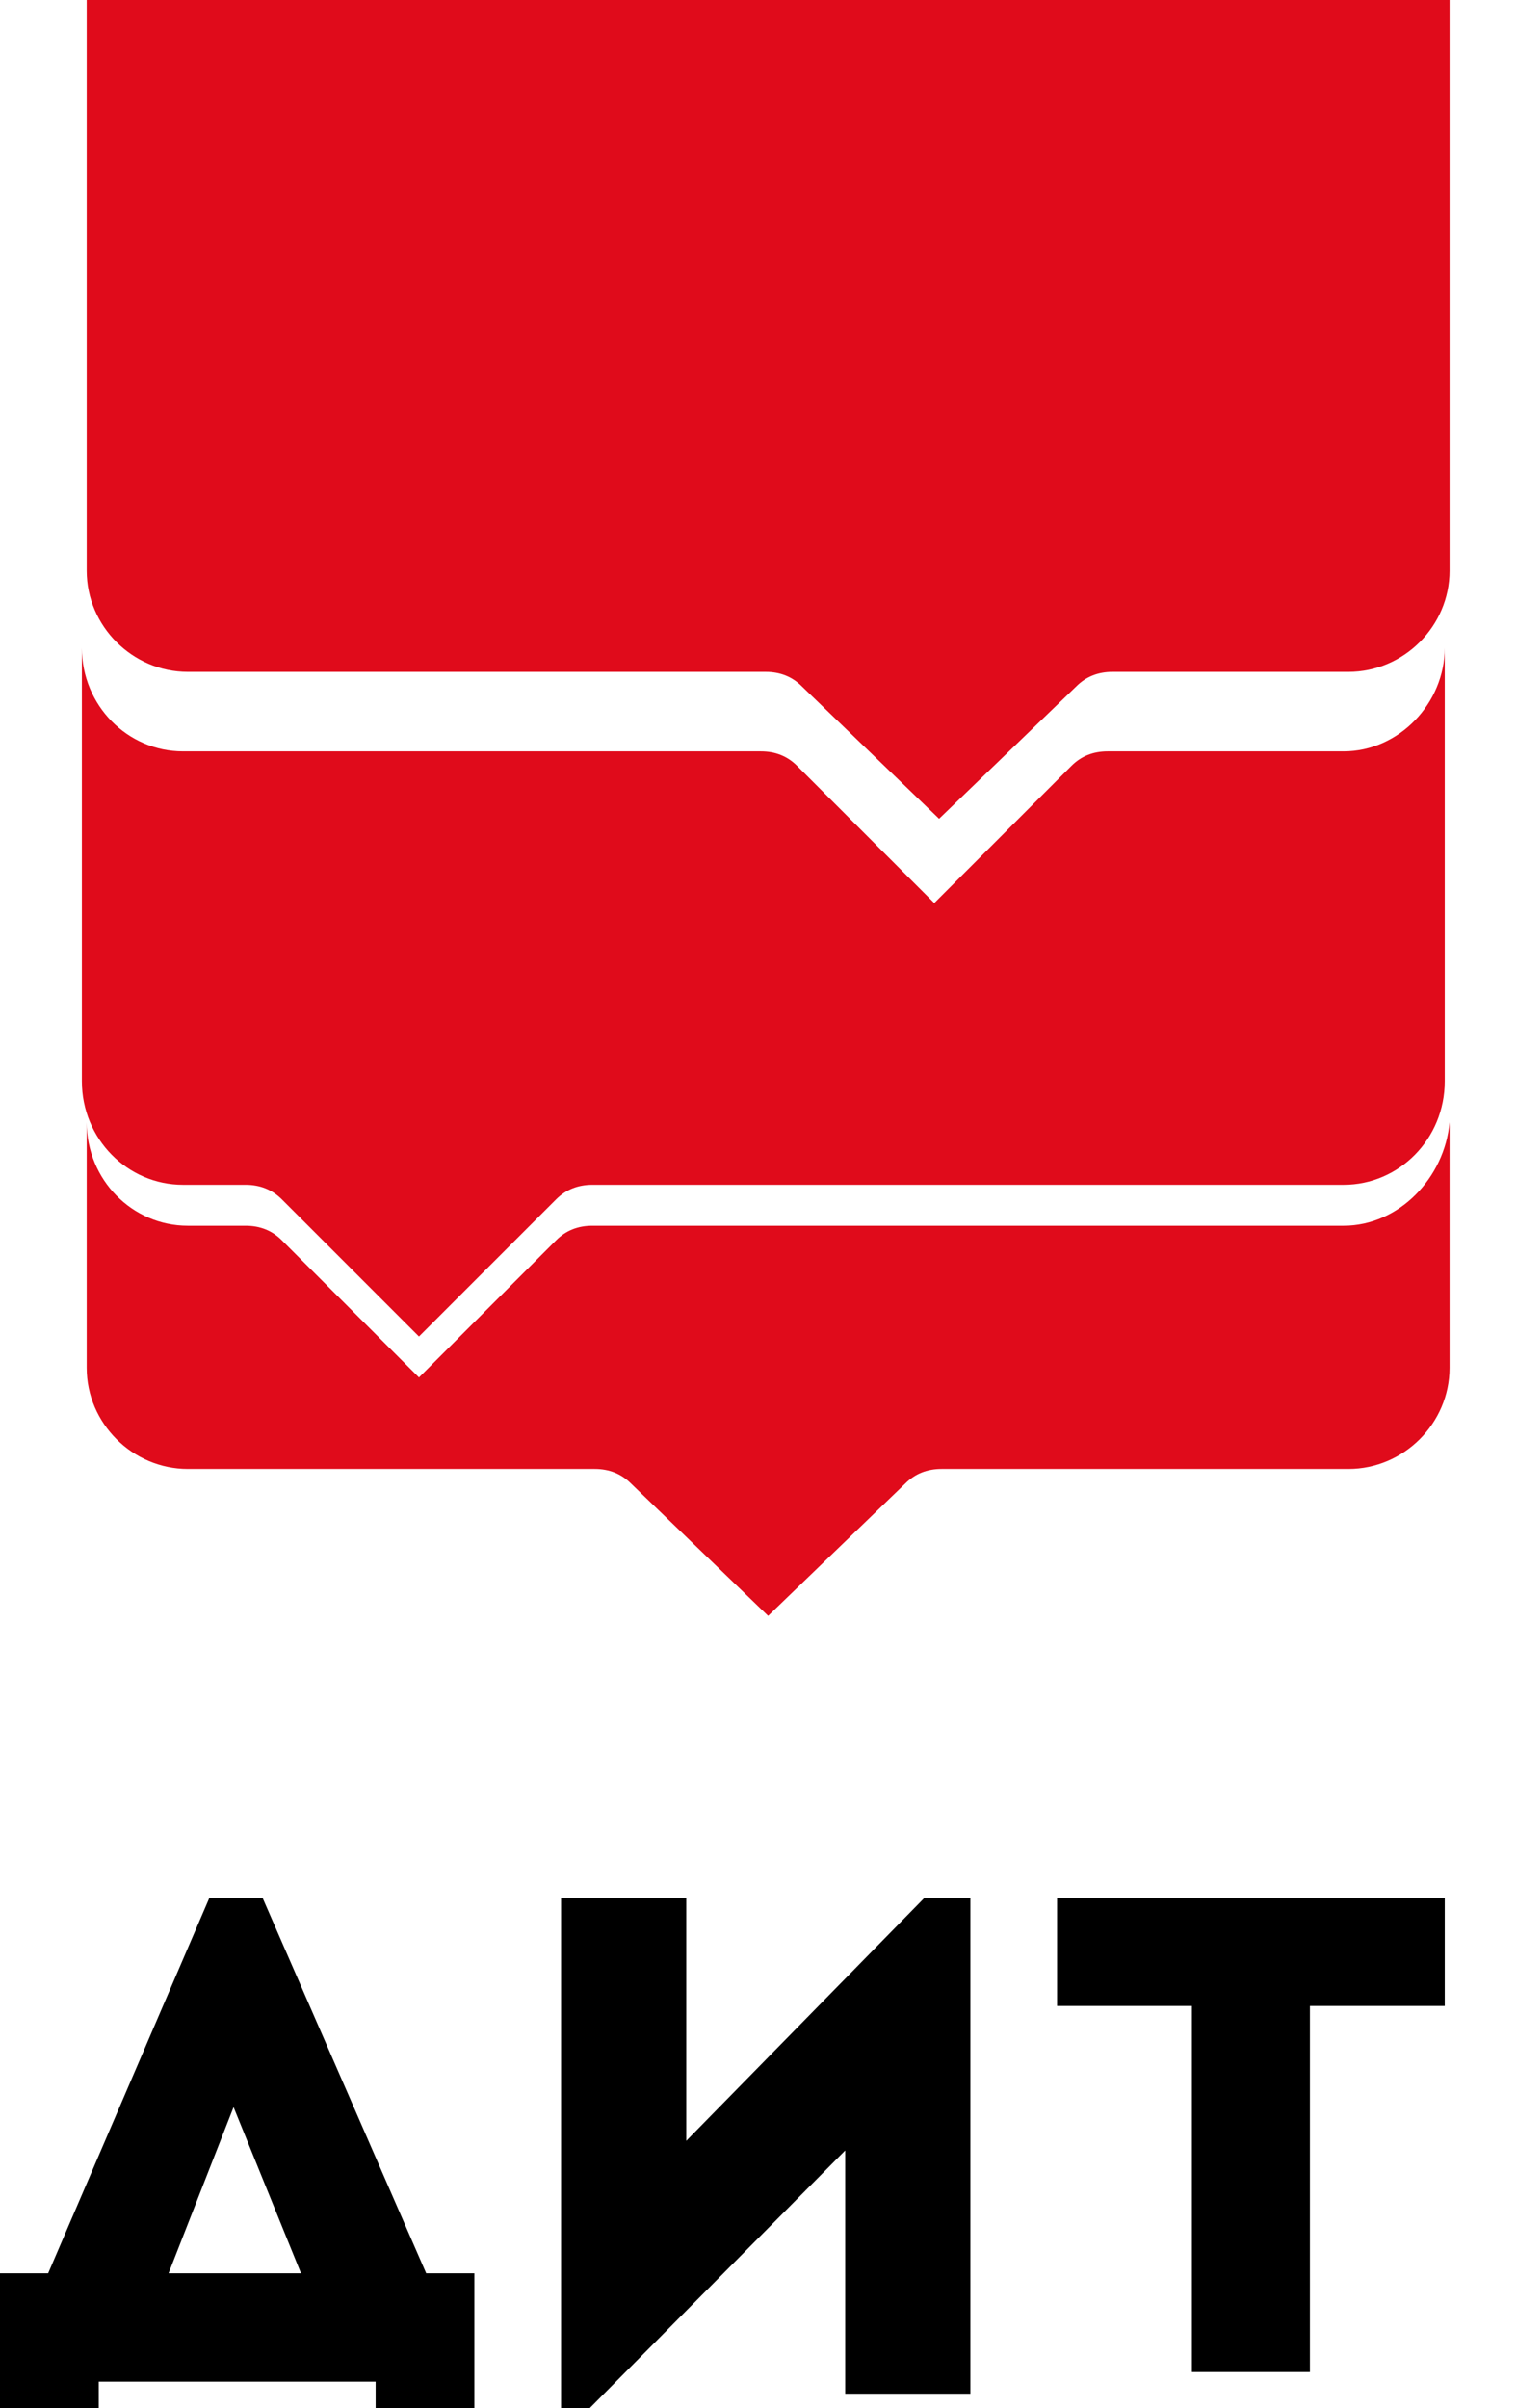<?xml version="1.0" encoding="utf-8"?>
<!-- Generator: Adobe Illustrator 26.1.0, SVG Export Plug-In . SVG Version: 6.00 Build 0)  -->
<svg version="1.1" id="Слой_1" xmlns="http://www.w3.org/2000/svg" xmlns:xlink="http://www.w3.org/1999/xlink" x="0px" y="0px"
	 viewBox="0 0 63 100" style="enable-background:new 0 0 63 100;" xml:space="preserve">
<style type="text/css">
	.st0{clip-path:url(#SVGID_00000095326837043122104420000008968784548732681105_);}
	.st1{fill:#E00B1B;}
</style>
<g>
	<defs>
		<rect id="SVGID_1_" y="0" width="400" height="100"/>
	</defs>
	<clipPath id="SVGID_00000008126375824393898130000011678805205643408822_">
		<use xlink:href="#SVGID_1_"  style="overflow:visible;"/>
	</clipPath>
	<g style="clip-path:url(#SVGID_00000008126375824393898130000011678805205643408822_);">
		<path d="M4.1,101.2H0v-6.8h2l6.7-15.6h2.2l6.8,15.6h2v6.8h-4.1v-2.3H4.1V101.2z M7,94.4h5.5l-2.8-6.9L7,94.4z"/>
		<path class="st1" d="M3.6,0v23.7c0,2.3,1.9,4.2,4.2,4.2h24c0.6,0,1.1,0.2,1.5,0.6l5.7,5.5l5.7-5.5c0.4-0.4,0.9-0.6,1.5-0.6h9.8
			c2.3,0,4.2-1.9,4.2-4.2V0H3.6L3.6,0z"/>
		<path class="st1" d="M55.8,31.2h-9.8c-0.6,0-1.1,0.2-1.5,0.6l-5.7,5.7l-5.7-5.7c-0.4-0.4-0.9-0.6-1.5-0.6h-24
			c-2.3,0-4.2-1.9-4.2-4.3v18c0,2.4,1.9,4.3,4.2,4.3h2.6c0.6,0,1.1,0.2,1.5,0.6l5.7,5.7l5.7-5.7c0.4-0.4,0.9-0.6,1.5-0.6h31.2
			c2.3,0,4.2-1.9,4.2-4.3v-18C60,29.2,58.1,31.2,55.8,31.2L55.8,31.2z"/>
		<path d="M43.9,83.3v-4.5H60v4.5h-5.6v15.2h-4.9V83.3H43.9z"/>
		<path d="M38.4,78.8l-9.9,10.1V78.8h-5.2v22.4l11.8-11.9v10.1h5.2V78.8H38.4z"/>
		<path class="st1" d="M55.8,50.9H24.6c-0.6,0-1.1,0.2-1.5,0.6l-5.7,5.7l-5.7-5.7c-0.4-0.4-0.9-0.6-1.5-0.6H7.8
			c-2.3,0-4.2-1.9-4.2-4.3v10.2c0,2.3,1.9,4.2,4.2,4.2h16.9c0.6,0,1.1,0.2,1.5,0.6l5.7,5.5l5.7-5.5c0.4-0.4,0.9-0.6,1.5-0.6h16.9
			c2.3,0,4.2-1.9,4.2-4.2V46.6C60,48.9,58.1,50.9,55.8,50.9L55.8,50.9z"/>
	</g>
</g>
</svg>
